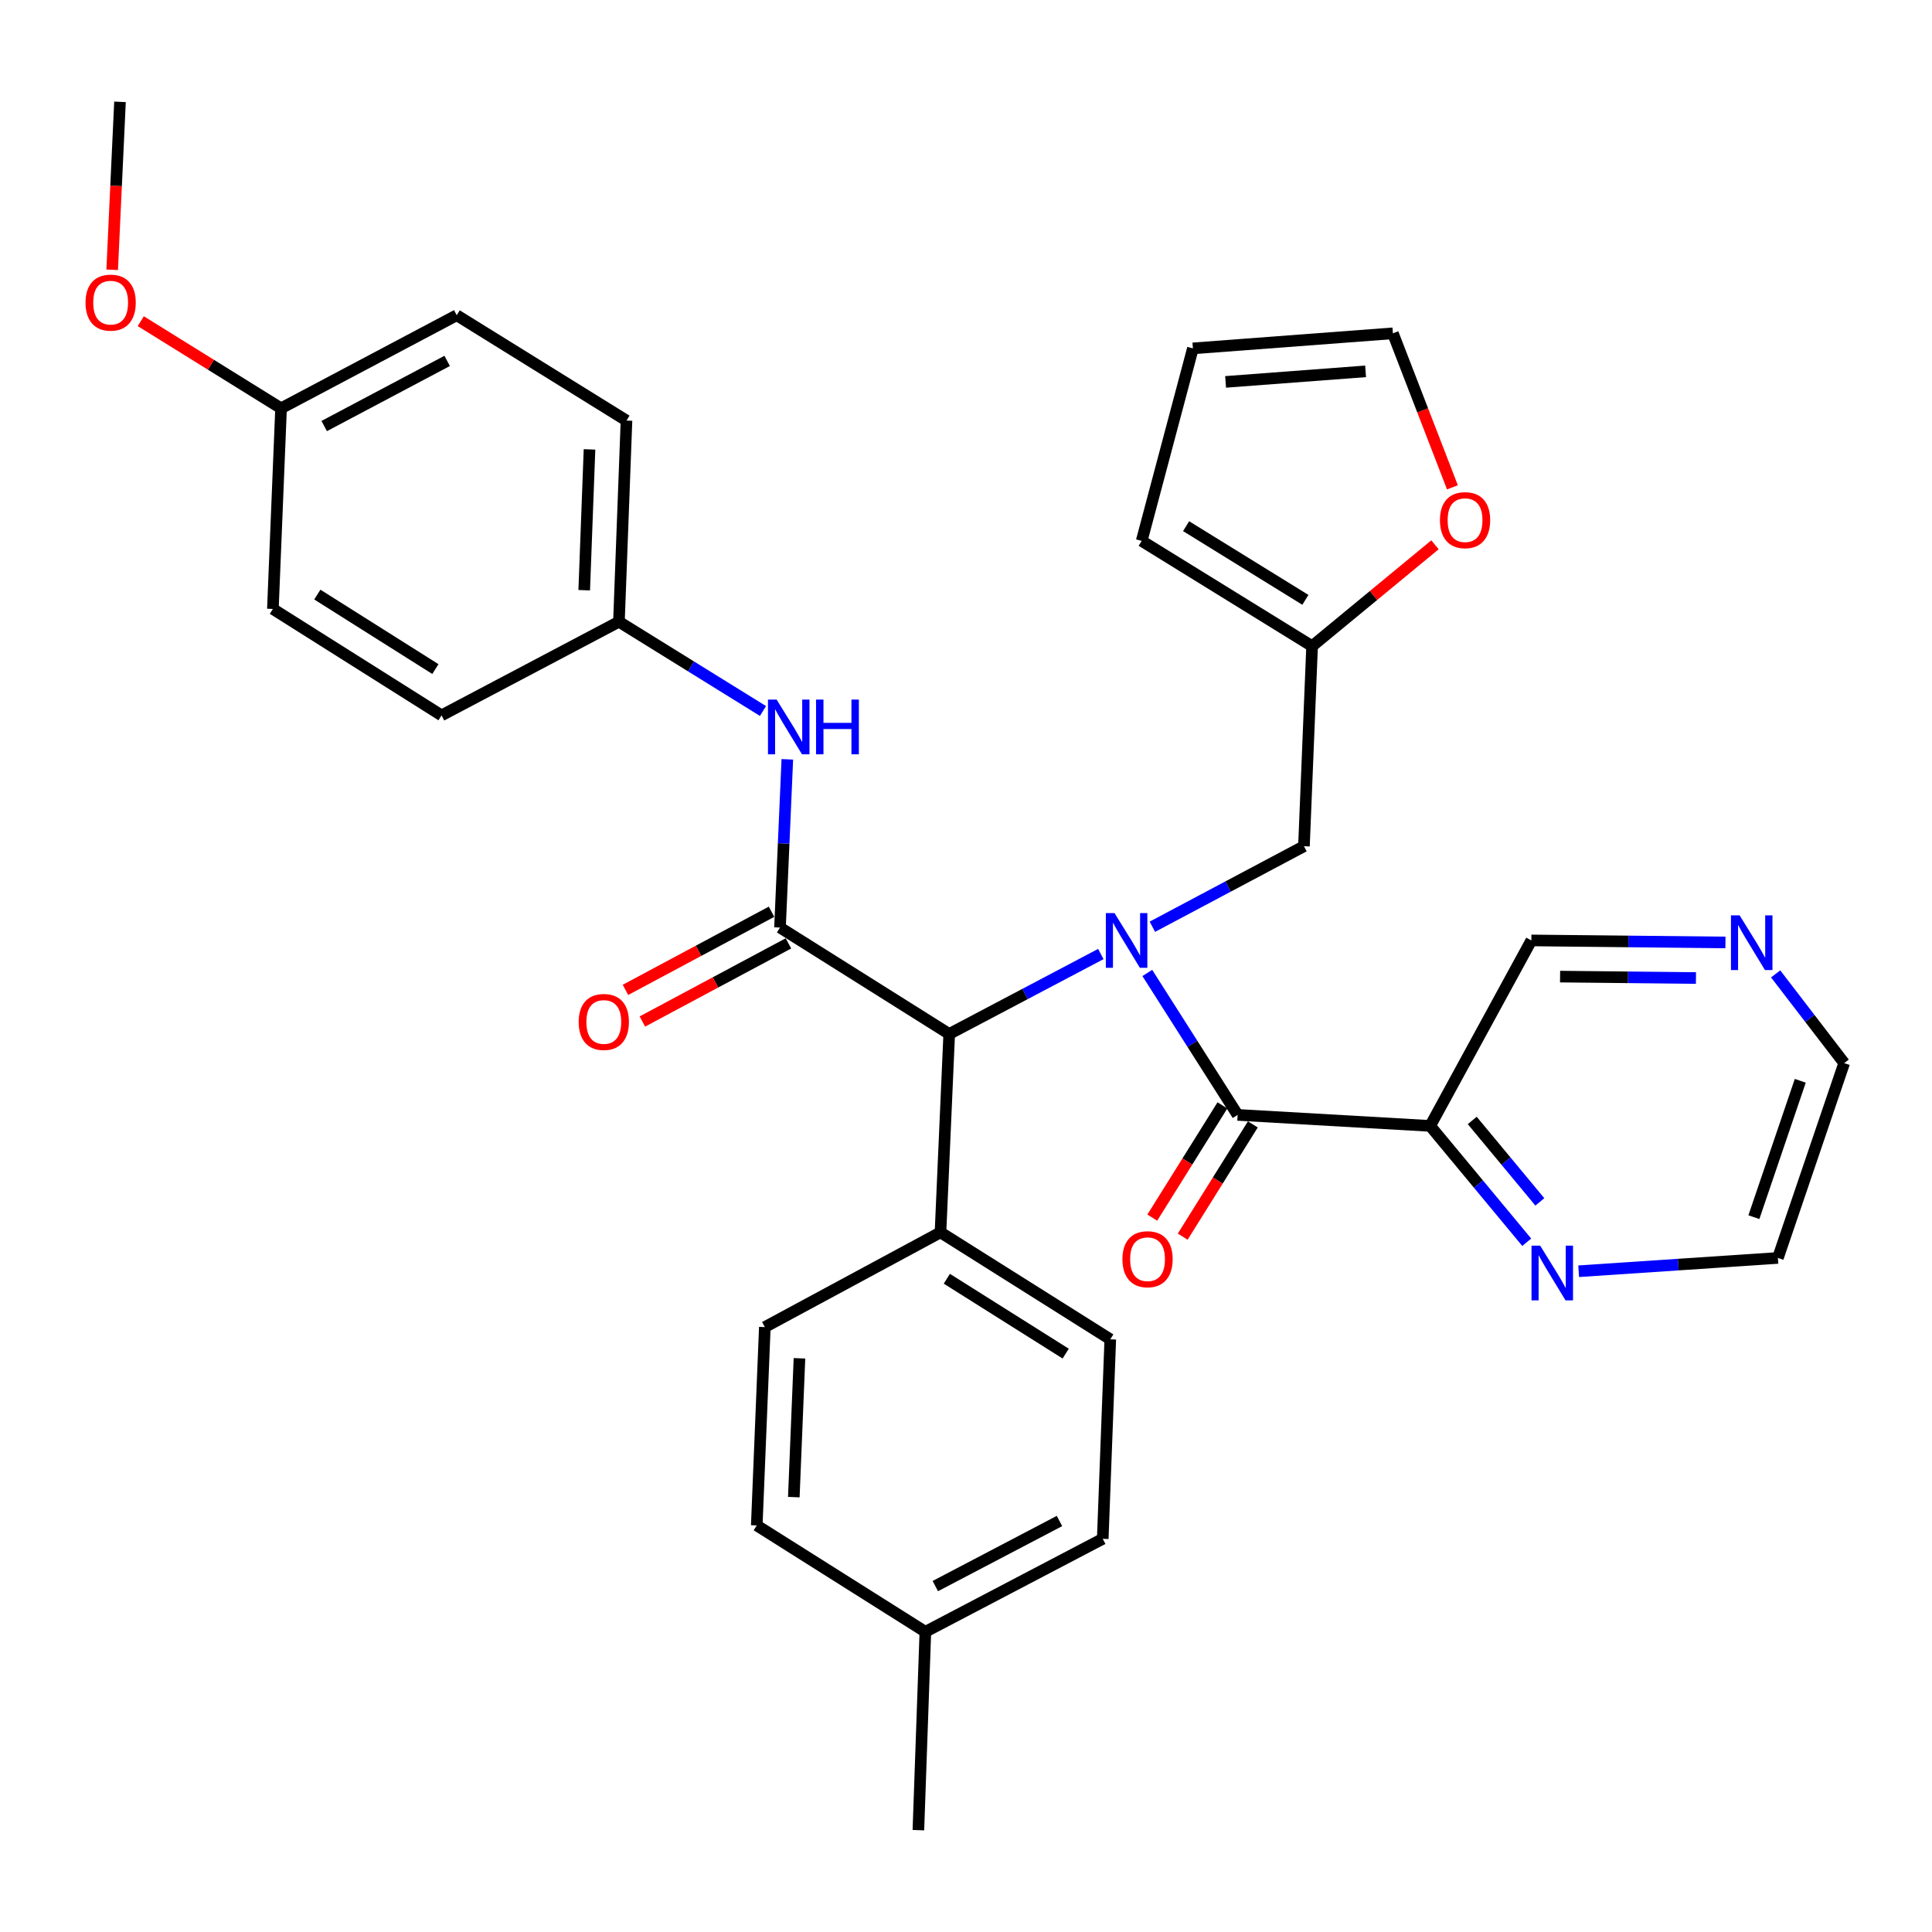 <?xml version='1.0' encoding='iso-8859-1'?>
<svg version='1.1' baseProfile='full'
              xmlns='http://www.w3.org/2000/svg'
                      xmlns:rdkit='http://www.rdkit.org/xml'
                      xmlns:xlink='http://www.w3.org/1999/xlink'
                  xml:space='preserve'
width='1000px' height='1000px' viewBox='0 0 1000 1000'>
<!-- END OF HEADER -->
<rect style='opacity:1.0;fill:#FFFFFF;stroke:none' width='1000' height='1000' x='0' y='0'> </rect>
<path class='bond-0' d='M 593.842,503.601 L 617.217,540.333' style='fill:none;fill-rule:evenodd;stroke:#0000FF;stroke-width:6px;stroke-linecap:butt;stroke-linejoin:miter;stroke-opacity:1' />
<path class='bond-0' d='M 617.217,540.333 L 640.593,577.065' style='fill:none;fill-rule:evenodd;stroke:#000000;stroke-width:6px;stroke-linecap:butt;stroke-linejoin:miter;stroke-opacity:1' />
<path class='bond-2' d='M 569.792,493.798 L 530.552,514.491' style='fill:none;fill-rule:evenodd;stroke:#0000FF;stroke-width:6px;stroke-linecap:butt;stroke-linejoin:miter;stroke-opacity:1' />
<path class='bond-2' d='M 530.552,514.491 L 491.312,535.185' style='fill:none;fill-rule:evenodd;stroke:#000000;stroke-width:6px;stroke-linecap:butt;stroke-linejoin:miter;stroke-opacity:1' />
<path class='bond-5' d='M 596.466,479.68 L 635.694,458.843' style='fill:none;fill-rule:evenodd;stroke:#0000FF;stroke-width:6px;stroke-linecap:butt;stroke-linejoin:miter;stroke-opacity:1' />
<path class='bond-5' d='M 635.694,458.843 L 674.922,438.006' style='fill:none;fill-rule:evenodd;stroke:#000000;stroke-width:6px;stroke-linecap:butt;stroke-linejoin:miter;stroke-opacity:1' />
<path class='bond-3' d='M 640.593,577.065 L 740.248,582.769' style='fill:none;fill-rule:evenodd;stroke:#000000;stroke-width:6px;stroke-linecap:butt;stroke-linejoin:miter;stroke-opacity:1' />
<path class='bond-11' d='M 632.72,572.145 L 614.569,601.195' style='fill:none;fill-rule:evenodd;stroke:#000000;stroke-width:6px;stroke-linecap:butt;stroke-linejoin:miter;stroke-opacity:1' />
<path class='bond-11' d='M 614.569,601.195 L 596.417,630.245' style='fill:none;fill-rule:evenodd;stroke:#FF0000;stroke-width:6px;stroke-linecap:butt;stroke-linejoin:miter;stroke-opacity:1' />
<path class='bond-11' d='M 648.466,581.984 L 630.315,611.034' style='fill:none;fill-rule:evenodd;stroke:#000000;stroke-width:6px;stroke-linecap:butt;stroke-linejoin:miter;stroke-opacity:1' />
<path class='bond-11' d='M 630.315,611.034 L 612.164,640.084' style='fill:none;fill-rule:evenodd;stroke:#FF0000;stroke-width:6px;stroke-linecap:butt;stroke-linejoin:miter;stroke-opacity:1' />
<path class='bond-1' d='M 403.726,480.102 L 491.312,535.185' style='fill:none;fill-rule:evenodd;stroke:#000000;stroke-width:6px;stroke-linecap:butt;stroke-linejoin:miter;stroke-opacity:1' />
<path class='bond-4' d='M 403.726,480.102 L 405.621,436.565' style='fill:none;fill-rule:evenodd;stroke:#000000;stroke-width:6px;stroke-linecap:butt;stroke-linejoin:miter;stroke-opacity:1' />
<path class='bond-4' d='M 405.621,436.565 L 407.515,393.028' style='fill:none;fill-rule:evenodd;stroke:#0000FF;stroke-width:6px;stroke-linecap:butt;stroke-linejoin:miter;stroke-opacity:1' />
<path class='bond-8' d='M 399.347,471.916 L 361.542,492.138' style='fill:none;fill-rule:evenodd;stroke:#000000;stroke-width:6px;stroke-linecap:butt;stroke-linejoin:miter;stroke-opacity:1' />
<path class='bond-8' d='M 361.542,492.138 L 323.737,512.36' style='fill:none;fill-rule:evenodd;stroke:#FF0000;stroke-width:6px;stroke-linecap:butt;stroke-linejoin:miter;stroke-opacity:1' />
<path class='bond-8' d='M 408.105,488.288 L 370.299,508.51' style='fill:none;fill-rule:evenodd;stroke:#000000;stroke-width:6px;stroke-linecap:butt;stroke-linejoin:miter;stroke-opacity:1' />
<path class='bond-8' d='M 370.299,508.51 L 332.494,528.732' style='fill:none;fill-rule:evenodd;stroke:#FF0000;stroke-width:6px;stroke-linecap:butt;stroke-linejoin:miter;stroke-opacity:1' />
<path class='bond-9' d='M 491.312,535.185 L 486.794,637.862' style='fill:none;fill-rule:evenodd;stroke:#000000;stroke-width:6px;stroke-linecap:butt;stroke-linejoin:miter;stroke-opacity:1' />
<path class='bond-7' d='M 740.248,582.769 L 765.242,612.878' style='fill:none;fill-rule:evenodd;stroke:#000000;stroke-width:6px;stroke-linecap:butt;stroke-linejoin:miter;stroke-opacity:1' />
<path class='bond-7' d='M 765.242,612.878 L 790.235,642.987' style='fill:none;fill-rule:evenodd;stroke:#0000FF;stroke-width:6px;stroke-linecap:butt;stroke-linejoin:miter;stroke-opacity:1' />
<path class='bond-7' d='M 762.032,579.942 L 779.528,601.019' style='fill:none;fill-rule:evenodd;stroke:#000000;stroke-width:6px;stroke-linecap:butt;stroke-linejoin:miter;stroke-opacity:1' />
<path class='bond-7' d='M 779.528,601.019 L 797.024,622.095' style='fill:none;fill-rule:evenodd;stroke:#0000FF;stroke-width:6px;stroke-linecap:butt;stroke-linejoin:miter;stroke-opacity:1' />
<path class='bond-19' d='M 740.248,582.769 L 792.618,486.766' style='fill:none;fill-rule:evenodd;stroke:#000000;stroke-width:6px;stroke-linecap:butt;stroke-linejoin:miter;stroke-opacity:1' />
<path class='bond-16' d='M 394.919,368.012 L 357.639,344.909' style='fill:none;fill-rule:evenodd;stroke:#0000FF;stroke-width:6px;stroke-linecap:butt;stroke-linejoin:miter;stroke-opacity:1' />
<path class='bond-16' d='M 357.639,344.909 L 320.359,321.806' style='fill:none;fill-rule:evenodd;stroke:#000000;stroke-width:6px;stroke-linecap:butt;stroke-linejoin:miter;stroke-opacity:1' />
<path class='bond-6' d='M 674.922,438.006 L 679.141,334.452' style='fill:none;fill-rule:evenodd;stroke:#000000;stroke-width:6px;stroke-linecap:butt;stroke-linejoin:miter;stroke-opacity:1' />
<path class='bond-10' d='M 679.141,334.452 L 710.943,308.219' style='fill:none;fill-rule:evenodd;stroke:#000000;stroke-width:6px;stroke-linecap:butt;stroke-linejoin:miter;stroke-opacity:1' />
<path class='bond-10' d='M 710.943,308.219 L 742.744,281.987' style='fill:none;fill-rule:evenodd;stroke:#FF0000;stroke-width:6px;stroke-linecap:butt;stroke-linejoin:miter;stroke-opacity:1' />
<path class='bond-12' d='M 679.141,334.452 L 590.936,279.967' style='fill:none;fill-rule:evenodd;stroke:#000000;stroke-width:6px;stroke-linecap:butt;stroke-linejoin:miter;stroke-opacity:1' />
<path class='bond-12' d='M 675.668,310.483 L 613.924,272.343' style='fill:none;fill-rule:evenodd;stroke:#000000;stroke-width:6px;stroke-linecap:butt;stroke-linejoin:miter;stroke-opacity:1' />
<path class='bond-29' d='M 817.115,657.993 L 868.676,654.55' style='fill:none;fill-rule:evenodd;stroke:#0000FF;stroke-width:6px;stroke-linecap:butt;stroke-linejoin:miter;stroke-opacity:1' />
<path class='bond-29' d='M 868.676,654.55 L 920.237,651.107' style='fill:none;fill-rule:evenodd;stroke:#000000;stroke-width:6px;stroke-linecap:butt;stroke-linejoin:miter;stroke-opacity:1' />
<path class='bond-17' d='M 486.794,637.862 L 574.679,693.224' style='fill:none;fill-rule:evenodd;stroke:#000000;stroke-width:6px;stroke-linecap:butt;stroke-linejoin:miter;stroke-opacity:1' />
<path class='bond-17' d='M 490.081,661.876 L 551.6,700.63' style='fill:none;fill-rule:evenodd;stroke:#000000;stroke-width:6px;stroke-linecap:butt;stroke-linejoin:miter;stroke-opacity:1' />
<path class='bond-18' d='M 486.794,637.862 L 395.876,686.9' style='fill:none;fill-rule:evenodd;stroke:#000000;stroke-width:6px;stroke-linecap:butt;stroke-linejoin:miter;stroke-opacity:1' />
<path class='bond-13' d='M 751.773,252.237 L 736.366,212.381' style='fill:none;fill-rule:evenodd;stroke:#FF0000;stroke-width:6px;stroke-linecap:butt;stroke-linejoin:miter;stroke-opacity:1' />
<path class='bond-13' d='M 736.366,212.381 L 720.959,172.525' style='fill:none;fill-rule:evenodd;stroke:#000000;stroke-width:6px;stroke-linecap:butt;stroke-linejoin:miter;stroke-opacity:1' />
<path class='bond-15' d='M 590.936,279.967 L 617.446,180.323' style='fill:none;fill-rule:evenodd;stroke:#000000;stroke-width:6px;stroke-linecap:butt;stroke-linejoin:miter;stroke-opacity:1' />
<path class='bond-33' d='M 720.959,172.525 L 617.446,180.323' style='fill:none;fill-rule:evenodd;stroke:#000000;stroke-width:6px;stroke-linecap:butt;stroke-linejoin:miter;stroke-opacity:1' />
<path class='bond-33' d='M 706.827,192.209 L 634.368,197.668' style='fill:none;fill-rule:evenodd;stroke:#000000;stroke-width:6px;stroke-linecap:butt;stroke-linejoin:miter;stroke-opacity:1' />
<path class='bond-14' d='M 893.091,487.811 L 842.855,487.288' style='fill:none;fill-rule:evenodd;stroke:#0000FF;stroke-width:6px;stroke-linecap:butt;stroke-linejoin:miter;stroke-opacity:1' />
<path class='bond-14' d='M 842.855,487.288 L 792.618,486.766' style='fill:none;fill-rule:evenodd;stroke:#000000;stroke-width:6px;stroke-linecap:butt;stroke-linejoin:miter;stroke-opacity:1' />
<path class='bond-14' d='M 877.827,506.22 L 842.662,505.854' style='fill:none;fill-rule:evenodd;stroke:#0000FF;stroke-width:6px;stroke-linecap:butt;stroke-linejoin:miter;stroke-opacity:1' />
<path class='bond-14' d='M 842.662,505.854 L 807.496,505.489' style='fill:none;fill-rule:evenodd;stroke:#000000;stroke-width:6px;stroke-linecap:butt;stroke-linejoin:miter;stroke-opacity:1' />
<path class='bond-30' d='M 919.068,504.076 L 936.807,527.171' style='fill:none;fill-rule:evenodd;stroke:#0000FF;stroke-width:6px;stroke-linecap:butt;stroke-linejoin:miter;stroke-opacity:1' />
<path class='bond-30' d='M 936.807,527.171 L 954.545,550.266' style='fill:none;fill-rule:evenodd;stroke:#000000;stroke-width:6px;stroke-linecap:butt;stroke-linejoin:miter;stroke-opacity:1' />
<path class='bond-24' d='M 320.359,321.806 L 228.544,370.277' style='fill:none;fill-rule:evenodd;stroke:#000000;stroke-width:6px;stroke-linecap:butt;stroke-linejoin:miter;stroke-opacity:1' />
<path class='bond-25' d='M 320.359,321.806 L 324.268,217.684' style='fill:none;fill-rule:evenodd;stroke:#000000;stroke-width:6px;stroke-linecap:butt;stroke-linejoin:miter;stroke-opacity:1' />
<path class='bond-25' d='M 302.391,305.491 L 305.128,232.606' style='fill:none;fill-rule:evenodd;stroke:#000000;stroke-width:6px;stroke-linecap:butt;stroke-linejoin:miter;stroke-opacity:1' />
<path class='bond-21' d='M 574.679,693.224 L 570.78,796.489' style='fill:none;fill-rule:evenodd;stroke:#000000;stroke-width:6px;stroke-linecap:butt;stroke-linejoin:miter;stroke-opacity:1' />
<path class='bond-22' d='M 395.876,686.9 L 391.699,789.557' style='fill:none;fill-rule:evenodd;stroke:#000000;stroke-width:6px;stroke-linecap:butt;stroke-linejoin:miter;stroke-opacity:1' />
<path class='bond-22' d='M 413.802,703.054 L 410.877,774.913' style='fill:none;fill-rule:evenodd;stroke:#000000;stroke-width:6px;stroke-linecap:butt;stroke-linejoin:miter;stroke-opacity:1' />
<path class='bond-20' d='M 145.476,211.341 L 236.394,163.169' style='fill:none;fill-rule:evenodd;stroke:#000000;stroke-width:6px;stroke-linecap:butt;stroke-linejoin:miter;stroke-opacity:1' />
<path class='bond-20' d='M 167.806,220.521 L 231.449,186.801' style='fill:none;fill-rule:evenodd;stroke:#000000;stroke-width:6px;stroke-linecap:butt;stroke-linejoin:miter;stroke-opacity:1' />
<path class='bond-28' d='M 145.476,211.341 L 109.171,188.792' style='fill:none;fill-rule:evenodd;stroke:#000000;stroke-width:6px;stroke-linecap:butt;stroke-linejoin:miter;stroke-opacity:1' />
<path class='bond-28' d='M 109.171,188.792 L 72.867,166.243' style='fill:none;fill-rule:evenodd;stroke:#FF0000;stroke-width:6px;stroke-linecap:butt;stroke-linejoin:miter;stroke-opacity:1' />
<path class='bond-36' d='M 145.476,211.341 L 141.246,315.194' style='fill:none;fill-rule:evenodd;stroke:#000000;stroke-width:6px;stroke-linecap:butt;stroke-linejoin:miter;stroke-opacity:1' />
<path class='bond-34' d='M 570.78,796.489 L 478.965,844.619' style='fill:none;fill-rule:evenodd;stroke:#000000;stroke-width:6px;stroke-linecap:butt;stroke-linejoin:miter;stroke-opacity:1' />
<path class='bond-34' d='M 548.387,787.264 L 484.117,820.955' style='fill:none;fill-rule:evenodd;stroke:#000000;stroke-width:6px;stroke-linecap:butt;stroke-linejoin:miter;stroke-opacity:1' />
<path class='bond-23' d='M 391.699,789.557 L 478.965,844.619' style='fill:none;fill-rule:evenodd;stroke:#000000;stroke-width:6px;stroke-linecap:butt;stroke-linejoin:miter;stroke-opacity:1' />
<path class='bond-31' d='M 478.965,844.619 L 475.355,947.286' style='fill:none;fill-rule:evenodd;stroke:#000000;stroke-width:6px;stroke-linecap:butt;stroke-linejoin:miter;stroke-opacity:1' />
<path class='bond-26' d='M 228.544,370.277 L 141.246,315.194' style='fill:none;fill-rule:evenodd;stroke:#000000;stroke-width:6px;stroke-linecap:butt;stroke-linejoin:miter;stroke-opacity:1' />
<path class='bond-26' d='M 225.357,346.311 L 164.249,307.753' style='fill:none;fill-rule:evenodd;stroke:#000000;stroke-width:6px;stroke-linecap:butt;stroke-linejoin:miter;stroke-opacity:1' />
<path class='bond-27' d='M 324.268,217.684 L 236.394,163.169' style='fill:none;fill-rule:evenodd;stroke:#000000;stroke-width:6px;stroke-linecap:butt;stroke-linejoin:miter;stroke-opacity:1' />
<path class='bond-32' d='M 58.059,139.638 L 60.084,96.176' style='fill:none;fill-rule:evenodd;stroke:#FF0000;stroke-width:6px;stroke-linecap:butt;stroke-linejoin:miter;stroke-opacity:1' />
<path class='bond-32' d='M 60.084,96.176 L 62.109,52.714' style='fill:none;fill-rule:evenodd;stroke:#000000;stroke-width:6px;stroke-linecap:butt;stroke-linejoin:miter;stroke-opacity:1' />
<path class='bond-35' d='M 920.237,651.107 L 954.545,550.266' style='fill:none;fill-rule:evenodd;stroke:#000000;stroke-width:6px;stroke-linecap:butt;stroke-linejoin:miter;stroke-opacity:1' />
<path class='bond-35' d='M 907.806,630 L 931.821,559.412' style='fill:none;fill-rule:evenodd;stroke:#000000;stroke-width:6px;stroke-linecap:butt;stroke-linejoin:miter;stroke-opacity:1' />
<path  class='atom-0' d='M 576.867 472.606
L 586.147 487.606
Q 587.067 489.086, 588.547 491.766
Q 590.027 494.446, 590.107 494.606
L 590.107 472.606
L 593.867 472.606
L 593.867 500.926
L 589.987 500.926
L 580.027 484.526
Q 578.867 482.606, 577.627 480.406
Q 576.427 478.206, 576.067 477.526
L 576.067 500.926
L 572.387 500.926
L 572.387 472.606
L 576.867 472.606
' fill='#0000FF'/>
<path  class='atom-5' d='M 401.984 362.11
L 411.264 377.11
Q 412.184 378.59, 413.664 381.27
Q 415.144 383.95, 415.224 384.11
L 415.224 362.11
L 418.984 362.11
L 418.984 390.43
L 415.104 390.43
L 405.144 374.03
Q 403.984 372.11, 402.744 369.91
Q 401.544 367.71, 401.184 367.03
L 401.184 390.43
L 397.504 390.43
L 397.504 362.11
L 401.984 362.11
' fill='#0000FF'/>
<path  class='atom-5' d='M 422.384 362.11
L 426.224 362.11
L 426.224 374.15
L 440.704 374.15
L 440.704 362.11
L 444.544 362.11
L 444.544 390.43
L 440.704 390.43
L 440.704 377.35
L 426.224 377.35
L 426.224 390.43
L 422.384 390.43
L 422.384 362.11
' fill='#0000FF'/>
<path  class='atom-8' d='M 797.189 644.745
L 806.469 659.745
Q 807.389 661.225, 808.869 663.905
Q 810.349 666.585, 810.429 666.745
L 810.429 644.745
L 814.189 644.745
L 814.189 673.065
L 810.309 673.065
L 800.349 656.665
Q 799.189 654.745, 797.949 652.545
Q 796.749 650.345, 796.389 649.665
L 796.389 673.065
L 792.709 673.065
L 792.709 644.745
L 797.189 644.745
' fill='#0000FF'/>
<path  class='atom-9' d='M 299.53 528.962
Q 299.53 522.162, 302.89 518.362
Q 306.25 514.562, 312.53 514.562
Q 318.81 514.562, 322.17 518.362
Q 325.53 522.162, 325.53 528.962
Q 325.53 535.842, 322.13 539.762
Q 318.73 543.642, 312.53 543.642
Q 306.29 543.642, 302.89 539.762
Q 299.53 535.882, 299.53 528.962
M 312.53 540.442
Q 316.85 540.442, 319.17 537.562
Q 321.53 534.642, 321.53 528.962
Q 321.53 523.402, 319.17 520.602
Q 316.85 517.762, 312.53 517.762
Q 308.21 517.762, 305.85 520.562
Q 303.53 523.362, 303.53 528.962
Q 303.53 534.682, 305.85 537.562
Q 308.21 540.442, 312.53 540.442
' fill='#FF0000'/>
<path  class='atom-11' d='M 745.31 269.227
Q 745.31 262.427, 748.67 258.627
Q 752.03 254.827, 758.31 254.827
Q 764.59 254.827, 767.95 258.627
Q 771.31 262.427, 771.31 269.227
Q 771.31 276.107, 767.91 280.027
Q 764.51 283.907, 758.31 283.907
Q 752.07 283.907, 748.67 280.027
Q 745.31 276.147, 745.31 269.227
M 758.31 280.707
Q 762.63 280.707, 764.95 277.827
Q 767.31 274.907, 767.31 269.227
Q 767.31 263.667, 764.95 260.867
Q 762.63 258.027, 758.31 258.027
Q 753.99 258.027, 751.63 260.827
Q 749.31 263.627, 749.31 269.227
Q 749.31 274.947, 751.63 277.827
Q 753.99 280.707, 758.31 280.707
' fill='#FF0000'/>
<path  class='atom-12' d='M 580.969 651.764
Q 580.969 644.964, 584.329 641.164
Q 587.689 637.364, 593.969 637.364
Q 600.249 637.364, 603.609 641.164
Q 606.969 644.964, 606.969 651.764
Q 606.969 658.644, 603.569 662.564
Q 600.169 666.444, 593.969 666.444
Q 587.729 666.444, 584.329 662.564
Q 580.969 658.684, 580.969 651.764
M 593.969 663.244
Q 598.289 663.244, 600.609 660.364
Q 602.969 657.444, 602.969 651.764
Q 602.969 646.204, 600.609 643.404
Q 598.289 640.564, 593.969 640.564
Q 589.649 640.564, 587.289 643.364
Q 584.969 646.164, 584.969 651.764
Q 584.969 657.484, 587.289 660.364
Q 589.649 663.244, 593.969 663.244
' fill='#FF0000'/>
<path  class='atom-15' d='M 900.423 473.792
L 909.703 488.792
Q 910.623 490.272, 912.103 492.952
Q 913.583 495.632, 913.663 495.792
L 913.663 473.792
L 917.423 473.792
L 917.423 502.112
L 913.543 502.112
L 903.583 485.712
Q 902.423 483.792, 901.183 481.592
Q 899.983 479.392, 899.623 478.712
L 899.623 502.112
L 895.943 502.112
L 895.943 473.792
L 900.423 473.792
' fill='#0000FF'/>
<path  class='atom-29' d='M 44.271 156.637
Q 44.271 149.837, 47.631 146.037
Q 50.991 142.237, 57.271 142.237
Q 63.551 142.237, 66.911 146.037
Q 70.271 149.837, 70.271 156.637
Q 70.271 163.517, 66.871 167.437
Q 63.471 171.317, 57.271 171.317
Q 51.031 171.317, 47.631 167.437
Q 44.271 163.557, 44.271 156.637
M 57.271 168.117
Q 61.591 168.117, 63.911 165.237
Q 66.271 162.317, 66.271 156.637
Q 66.271 151.077, 63.911 148.277
Q 61.591 145.437, 57.271 145.437
Q 52.951 145.437, 50.591 148.237
Q 48.271 151.037, 48.271 156.637
Q 48.271 162.357, 50.591 165.237
Q 52.951 168.117, 57.271 168.117
' fill='#FF0000'/>
</svg>
